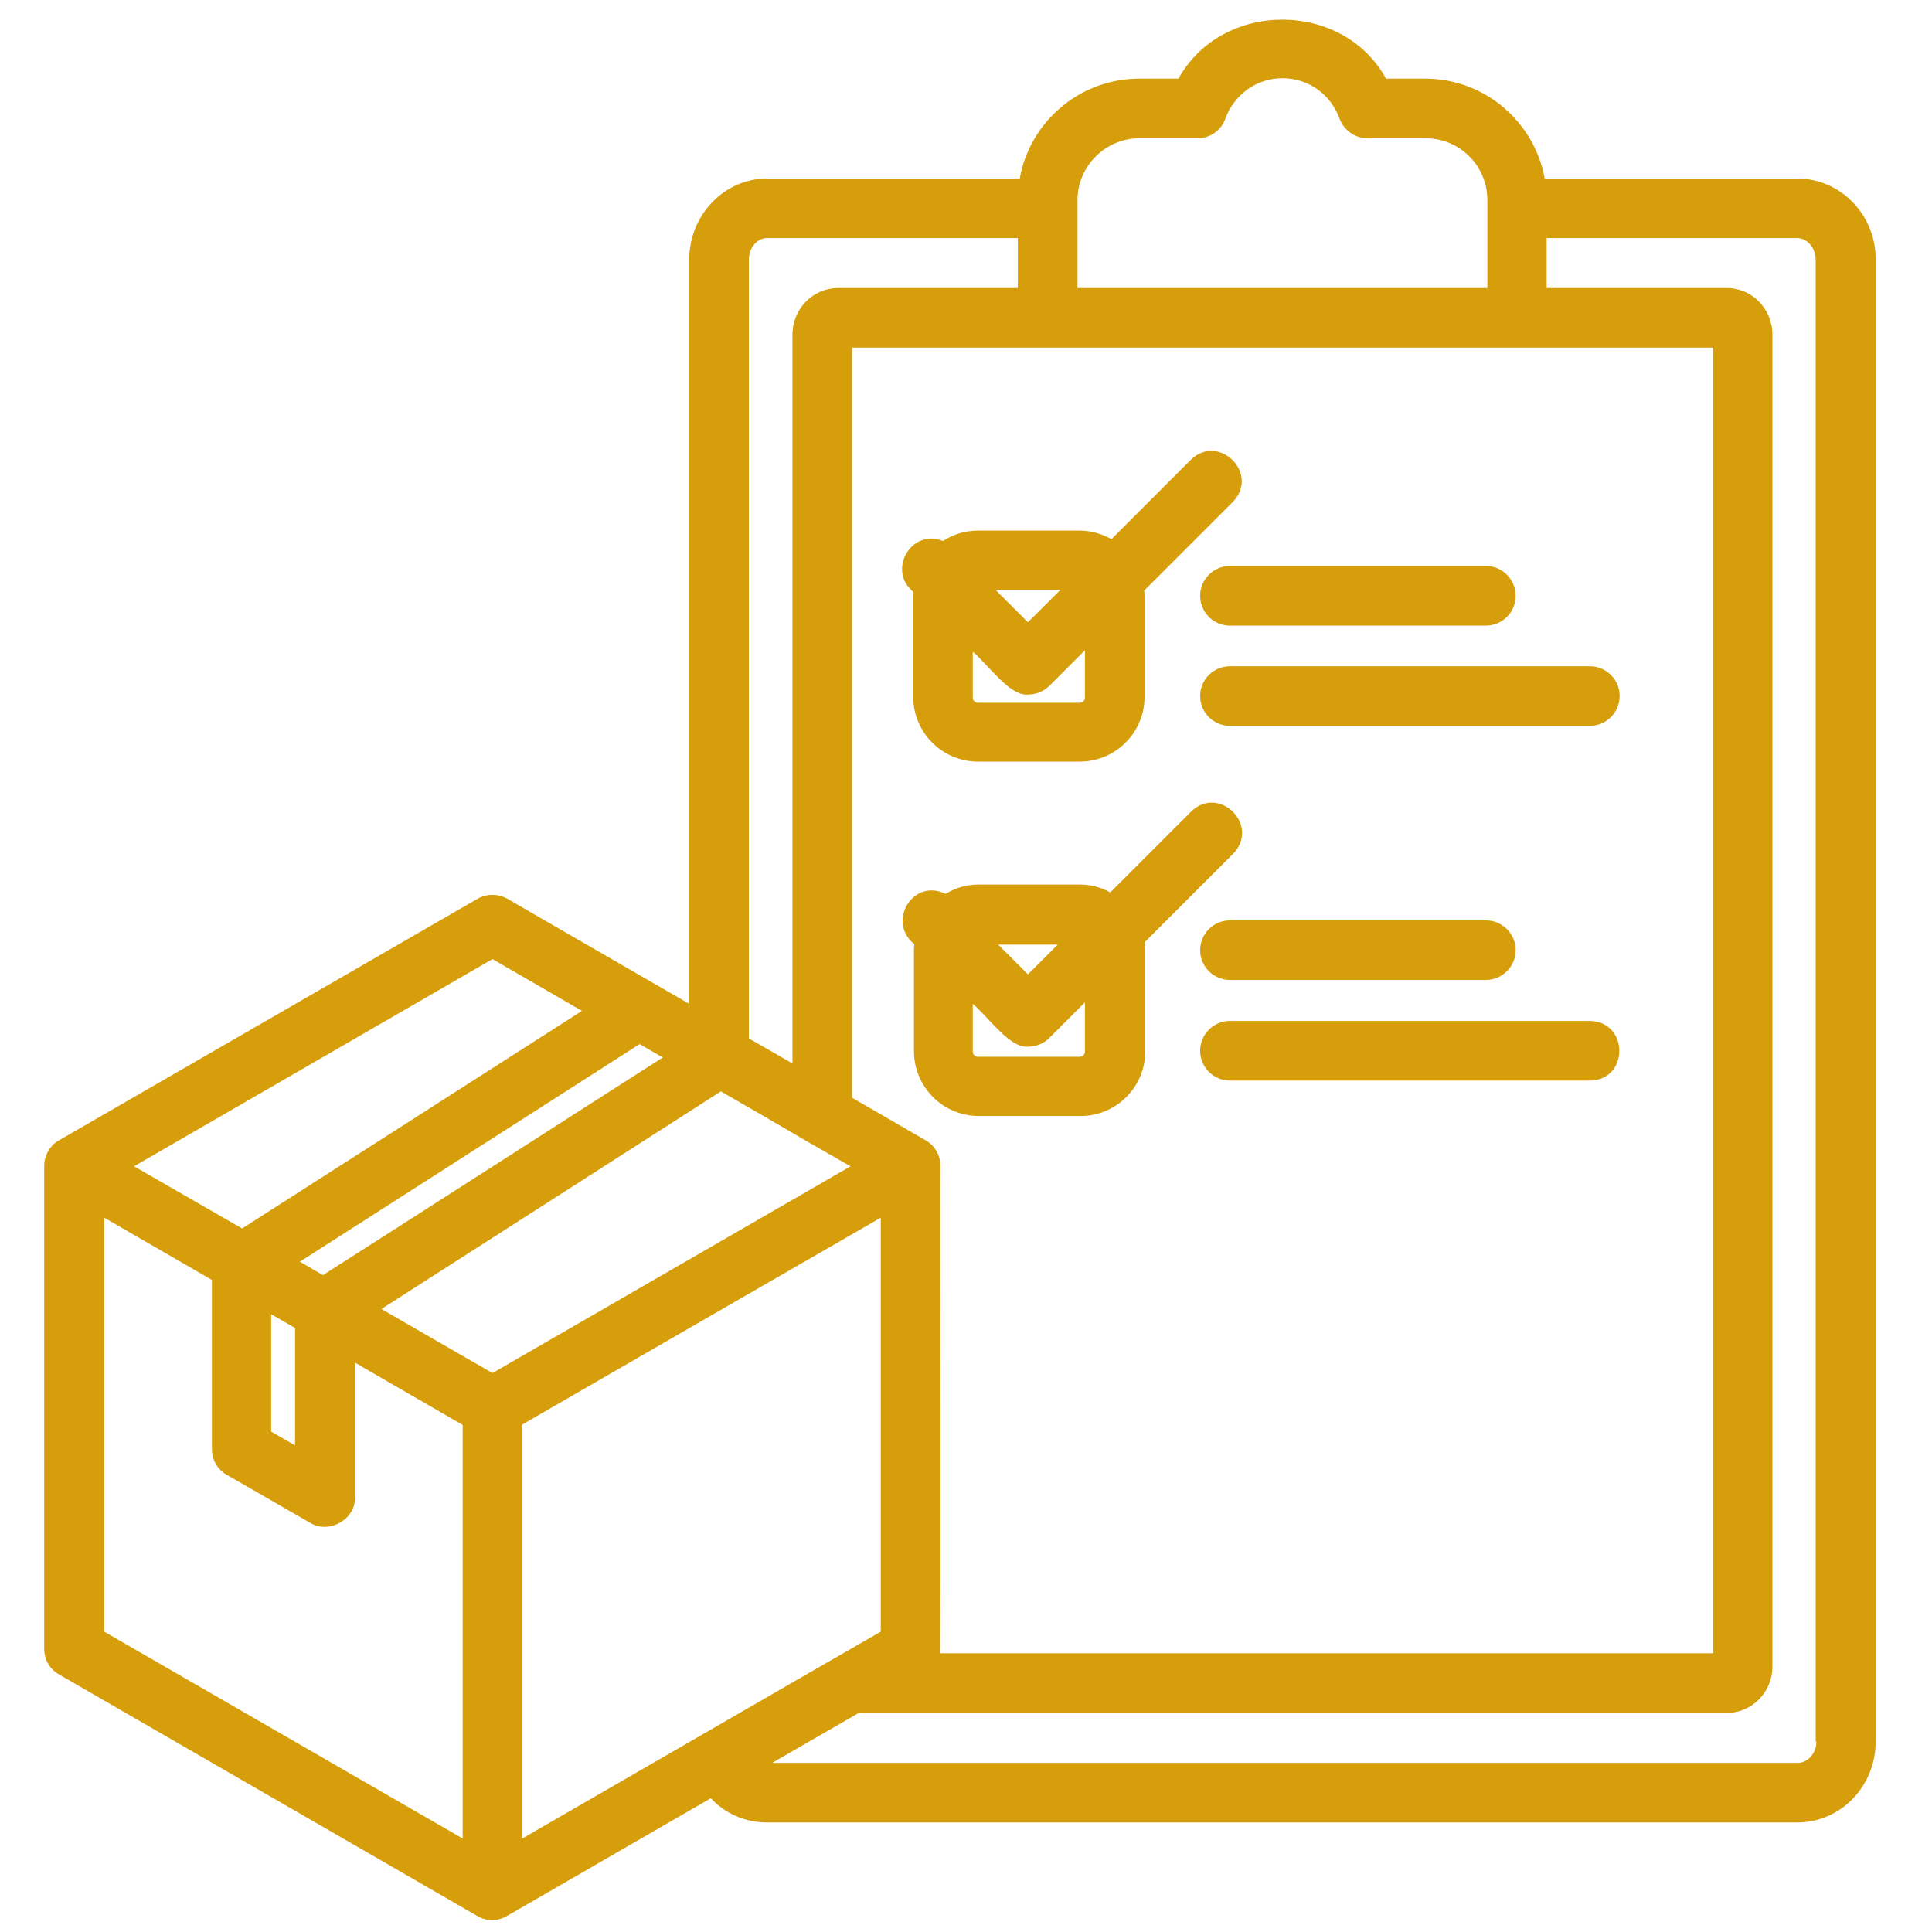 <svg xmlns="http://www.w3.org/2000/svg" xmlns:xlink="http://www.w3.org/1999/xlink" width="150" zoomAndPan="magnify" viewBox="0 0 112.5 112.5" height="150" preserveAspectRatio="xMidYMid meet" version="1.2"><defs><clipPath id="f6f7617a8b"><path d="M 2.52 1 L 109.297 1 L 109.297 112 L 2.52 112 Z M 2.52 1 "/></clipPath></defs><g id="c592ae19c1"><g clip-rule="nonzero" clip-path="url(#f6f7617a8b)"><path style=" stroke:none;fill-rule:nonzero;fill:#d79e0b;fill-opacity:1;" d="M 104.66 10.395 L 89.949 10.395 C 89.344 7.094 86.457 4.578 82.984 4.578 L 80.707 4.578 C 78.191 0 71.16 0 68.621 4.578 L 66.344 4.578 C 62.871 4.578 59.965 7.094 59.379 10.395 L 44.668 10.395 C 42.172 10.395 40.133 12.52 40.133 15.125 L 40.133 58.453 C 38.789 57.672 31.062 53.223 29.547 52.336 C 29.004 52.031 28.352 52.031 27.809 52.336 L 3.445 66.395 C 2.902 66.699 2.574 67.285 2.574 67.891 L 2.574 96.012 C 2.574 96.641 2.902 97.203 3.445 97.508 L 27.789 111.566 C 28.047 111.719 28.352 111.809 28.656 111.809 C 28.961 111.809 29.262 111.719 29.523 111.566 L 41.391 104.711 C 42.215 105.602 43.387 106.121 44.648 106.121 L 104.66 106.121 C 107.18 106.121 109.219 104.016 109.219 101.414 L 109.219 15.125 C 109.238 12.52 107.18 10.395 104.66 10.395 Z M 66.344 8.051 L 69.73 8.051 C 70.465 8.051 71.117 7.594 71.355 6.898 C 71.879 5.488 73.18 4.555 74.676 4.555 C 76.172 4.555 77.477 5.469 77.996 6.898 C 78.258 7.594 78.906 8.051 79.621 8.051 L 83.008 8.051 C 85.004 8.051 86.609 9.656 86.609 11.652 L 86.609 16.773 L 62.742 16.773 C 62.742 16.555 62.742 11.672 62.742 11.652 C 62.742 9.676 64.371 8.051 66.344 8.051 Z M 99.758 20.242 L 99.758 96.27 L 54.734 96.27 C 54.801 95.902 54.734 68.238 54.758 67.891 C 54.758 67.262 54.434 66.699 53.891 66.395 L 49.617 63.922 L 49.617 20.242 Z M 43.605 15.125 C 43.605 14.43 44.082 13.863 44.668 13.863 L 59.27 13.863 L 59.27 16.773 L 48.793 16.773 C 47.336 16.773 46.145 17.988 46.145 19.484 L 46.145 61.926 C 45.625 61.621 44.105 60.754 43.605 60.469 Z M 38.594 61.578 C 34.102 64.441 23.168 71.473 18.805 74.25 L 17.461 73.469 L 37.246 60.797 Z M 28.676 55.848 L 33.887 58.863 L 14.098 71.535 L 7.805 67.914 Z M 17.18 77.328 L 17.18 84.164 L 15.789 83.363 L 15.789 76.527 Z M 26.941 107.055 L 6.07 95.012 L 6.07 70.906 L 12.34 74.531 L 12.34 84.383 C 12.34 85.012 12.664 85.574 13.207 85.879 L 18.066 88.676 C 19.176 89.352 20.715 88.461 20.672 87.18 C 20.672 87.18 20.672 79.348 20.672 79.348 L 26.941 82.973 Z M 28.676 79.953 C 27.613 79.348 23.188 76.789 22.211 76.223 L 41.977 63.551 C 43.191 64.246 45.773 65.742 46.988 66.461 C 46.988 66.461 49.527 67.914 49.527 67.914 Z M 30.414 107.055 L 30.414 82.949 C 33.254 81.301 48.117 72.73 51.285 70.906 L 51.285 95.012 C 46.102 97.984 35.688 104.016 30.414 107.055 Z M 105.77 101.414 C 105.77 102.086 105.27 102.652 104.684 102.652 L 44.973 102.652 L 45.34 102.434 L 50.008 99.742 L 100.562 99.742 C 102.016 99.742 103.207 98.527 103.207 97.051 L 103.207 19.484 C 103.207 17.988 102.016 16.773 100.562 16.773 L 90.059 16.773 L 90.059 13.863 L 104.641 13.863 C 105.227 13.863 105.727 14.43 105.727 15.125 L 105.727 101.414 Z M 71.617 32.957 L 86.523 32.957 C 87.477 32.957 88.258 33.738 88.258 34.695 C 88.258 35.648 87.477 36.43 86.523 36.43 L 71.617 36.43 C 70.66 36.43 69.883 35.648 69.883 34.695 C 69.883 33.738 70.66 32.957 71.617 32.957 Z M 71.617 38.797 L 92.578 38.797 C 93.531 38.797 94.312 39.574 94.312 40.531 C 94.312 41.484 93.531 42.266 92.578 42.266 L 71.617 42.266 C 70.66 42.266 69.883 41.484 69.883 40.531 C 69.883 39.574 70.66 38.797 71.617 38.797 Z M 71.617 53.594 L 86.523 53.594 C 87.477 53.594 88.258 54.375 88.258 55.328 C 88.258 56.281 87.477 57.062 86.523 57.062 L 71.617 57.062 C 70.66 57.062 69.883 56.281 69.883 55.328 C 69.883 54.375 70.66 53.594 71.617 53.594 Z M 92.578 62.922 L 71.617 62.922 C 70.66 62.922 69.883 62.141 69.883 61.188 C 69.883 60.23 70.66 59.449 71.617 59.449 L 92.578 59.449 C 94.875 59.496 94.855 62.902 92.578 62.922 Z M 53.195 34.477 C 53.195 34.543 53.176 34.586 53.176 34.652 L 53.176 40.574 C 53.176 42.656 54.867 44.348 56.949 44.348 L 62.871 44.348 C 64.957 44.348 66.648 42.656 66.648 40.574 L 66.648 34.652 C 66.648 34.562 66.625 34.477 66.625 34.391 L 71.789 29.227 C 73.375 27.578 70.965 25.191 69.34 26.773 C 69.34 26.773 64.719 31.395 64.719 31.395 C 64.176 31.094 63.547 30.898 62.871 30.898 L 56.949 30.898 C 56.191 30.898 55.496 31.113 54.91 31.504 C 53.066 30.746 51.633 33.219 53.195 34.477 Z M 61.746 34.348 L 59.855 36.234 L 57.969 34.348 Z M 56.645 37.949 C 57.602 38.773 58.793 40.531 59.855 40.445 C 60.312 40.445 60.77 40.27 61.094 39.945 L 63.176 37.863 L 63.176 40.617 C 63.176 40.793 63.047 40.922 62.871 40.922 L 56.949 40.922 C 56.777 40.922 56.645 40.793 56.645 40.617 Z M 71.812 49.707 C 73.395 48.059 70.988 45.672 69.359 47.258 C 69.359 47.258 64.652 51.965 64.652 51.965 C 64.133 51.684 63.547 51.508 62.895 51.508 L 56.973 51.508 C 56.277 51.508 55.625 51.703 55.062 52.051 C 53.176 51.117 51.613 53.656 53.238 54.98 C 53.238 55.09 53.219 55.176 53.219 55.285 L 53.219 61.207 C 53.219 63.293 54.91 64.984 56.992 64.984 L 62.918 64.984 C 65 64.984 66.691 63.293 66.691 61.207 L 66.691 55.285 C 66.691 55.156 66.668 55.023 66.648 54.871 Z M 61.594 55.004 L 59.855 56.738 L 58.121 55.004 Z M 63.176 61.23 C 63.176 61.402 63.047 61.535 62.871 61.535 L 56.949 61.535 C 56.777 61.535 56.645 61.402 56.645 61.23 L 56.645 58.453 C 57.602 59.277 58.793 61.035 59.855 60.949 C 60.312 60.949 60.77 60.773 61.094 60.449 L 63.176 58.367 Z M 63.176 61.23 "/></g></g></svg>